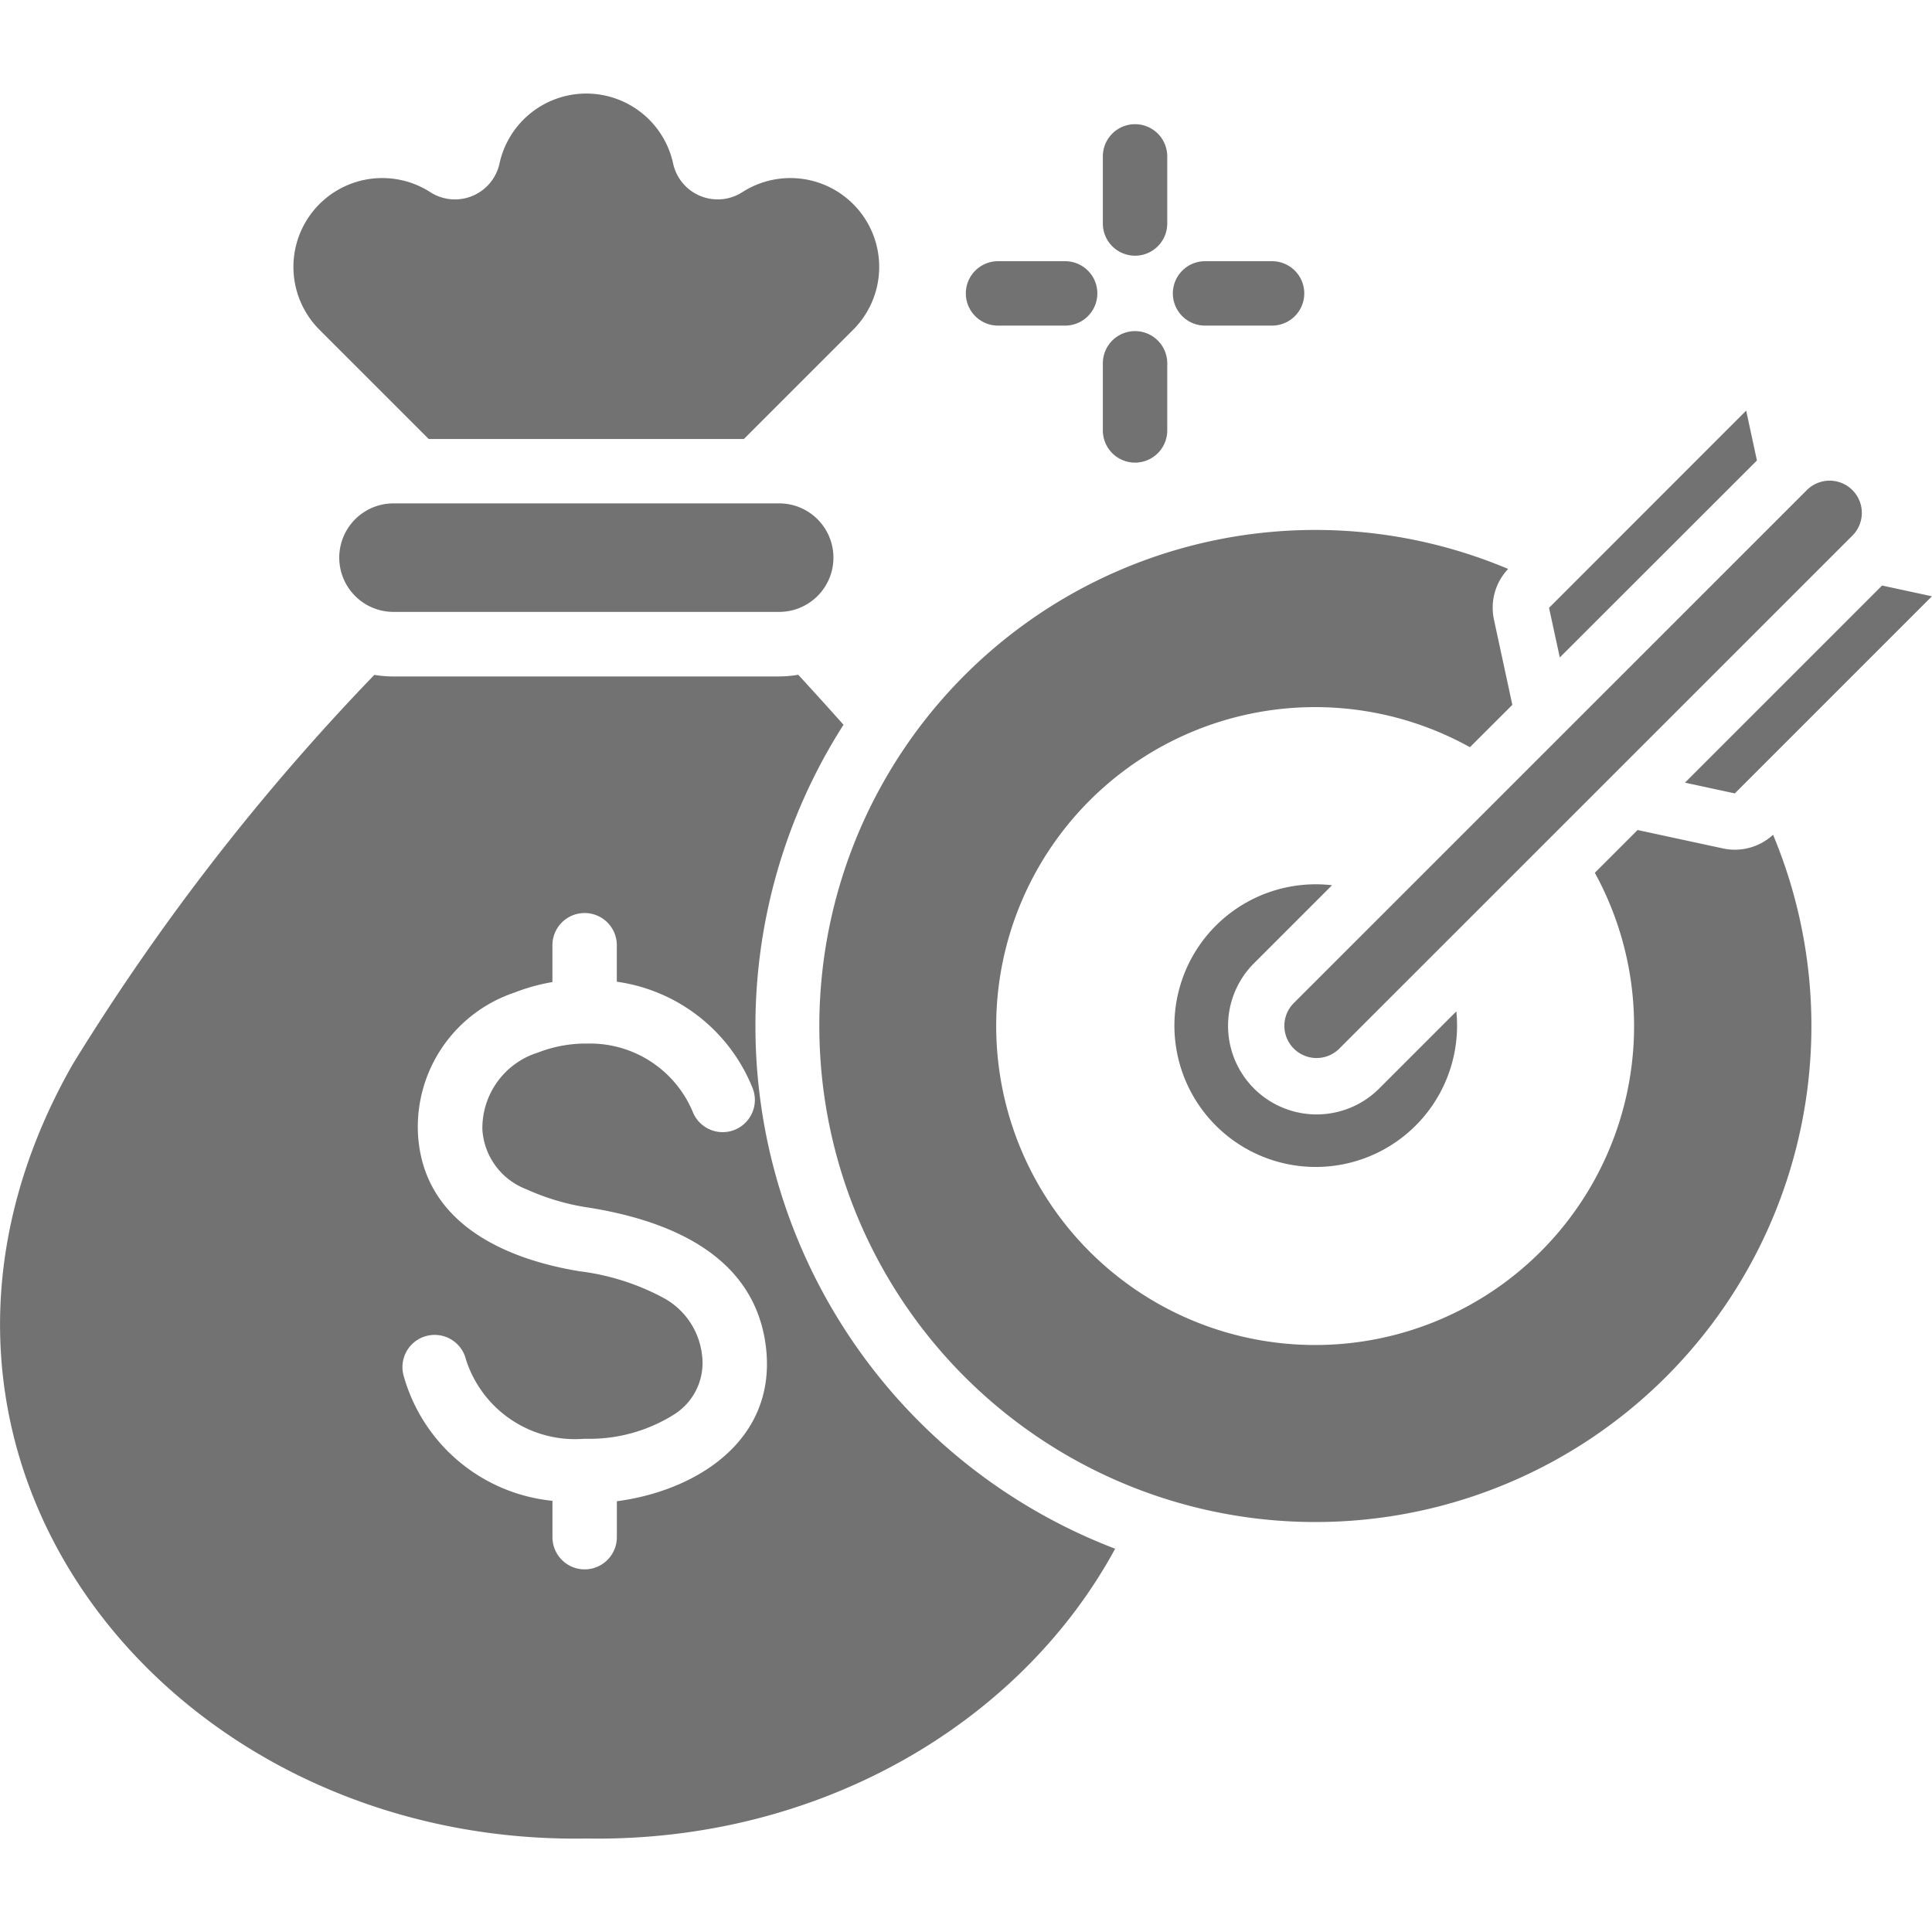 <svg xmlns="http://www.w3.org/2000/svg" xmlns:xlink="http://www.w3.org/1999/xlink" width="60" height="60" viewBox="0 0 60 60">
  <defs>
    <clipPath id="clip-path">
      <rect id="Rectangle_6" data-name="Rectangle 6" width="60" height="60" transform="translate(-1326 -5271)" fill="#727272" stroke="#707070" stroke-width="1"/>
    </clipPath>
  </defs>
  <g id="ino2" transform="translate(1326 5271)" clip-path="url(#clip-path)">
    <g id="Artboard411" transform="translate(-1326 -5268.098)">
      <path id="Path_19" data-name="Path 19" d="M18.471,32.026a1.685,1.685,0,0,1,0-3.37H30.448a1.685,1.685,0,0,1,0,3.37ZM31.04,33.978q.725.789,1.406,1.553A17.376,17.376,0,0,0,40.882,61.12c-2.93,5.4-9.165,9.12-16.423,9-13.057.22-22.8-12-15.955-24.038a70.87,70.87,0,0,1,9.371-12.1,3.667,3.667,0,0,0,.6.049H30.448A3.658,3.658,0,0,0,31.04,33.978ZM24.358,57.708a3.555,3.555,0,0,1-3.639-2.47,1,1,0,1,0-1.941.483,5.349,5.349,0,0,0,4.629,3.911v1.129a1,1,0,1,0,2,0V59.645c2.473-.324,4.977-1.893,4.629-4.794v0c-.349-2.869-3.035-3.92-5.454-4.317h0a7.261,7.261,0,0,1-1.988-.579,2.127,2.127,0,0,1-1.363-1.846,2.46,2.46,0,0,1,1.732-2.4,4.088,4.088,0,0,1,1.391-.277h.053l.072,0a3.458,3.458,0,0,1,3.283,2.116,1,1,0,1,0,1.844-.773,5.34,5.34,0,0,0-4.2-3.264V42.378a1,1,0,0,0-2,0v1.144a5.929,5.929,0,0,0-1.177.326,4.4,4.4,0,0,0-3,4.356h0c.135,2.785,2.679,3.918,5.026,4.3a7.434,7.434,0,0,1,2.6.826A2.312,2.312,0,0,1,28.05,55.09a1.89,1.89,0,0,1-.876,1.867,4.936,4.936,0,0,1-2.6.75h-.1l-.061,0h-.049ZM19.565,26.657,16.17,23.262a2.759,2.759,0,0,1,3.442-4.272,1.416,1.416,0,0,0,2.151-.891,2.759,2.759,0,0,1,5.391,0,1.416,1.416,0,0,0,2.151.891,2.759,2.759,0,0,1,3.442,4.272l-3.395,3.395Zm41.75,12.292a15.405,15.405,0,1,1-8.228-8.257,1.75,1.75,0,0,0-.441,1.573l.571,2.648L51.9,36.228a9.905,9.905,0,1,0,3.879,3.9L57.107,38.8l2.652.572a1.75,1.75,0,0,0,1.556-.425Zm1.061-10.718a1,1,0,0,1,1.414,1.414L47.832,45.6a1,1,0,0,1-1.414-1.414Zm-7.685,5.21L54.357,31.9l6.122-6.125.334,1.548ZM64.7,31.207l1.548.334-6.122,6.122-1.548-.334ZM51.478,44.432a4.389,4.389,0,1,1-3.861-3.917l-2.436,2.436A2.75,2.75,0,0,0,49.07,46.84ZM40.5,17.88a1,1,0,1,1,2,0v2.084a1,1,0,1,1-2,0Zm5.255,3.255a1,1,0,0,1,0,2H43.674a1,1,0,0,1,0-2ZM42.5,26.39a1,1,0,1,1-2,0V24.306a1,1,0,1,1,2,0Zm-5.255-3.255a1,1,0,0,1,0-2h2.084a1,1,0,0,1,0,2Z" transform="translate(-6.25 -15.925)" fill="#727272" fill-rule="evenodd"/>
    </g>
  </g>
</svg>

